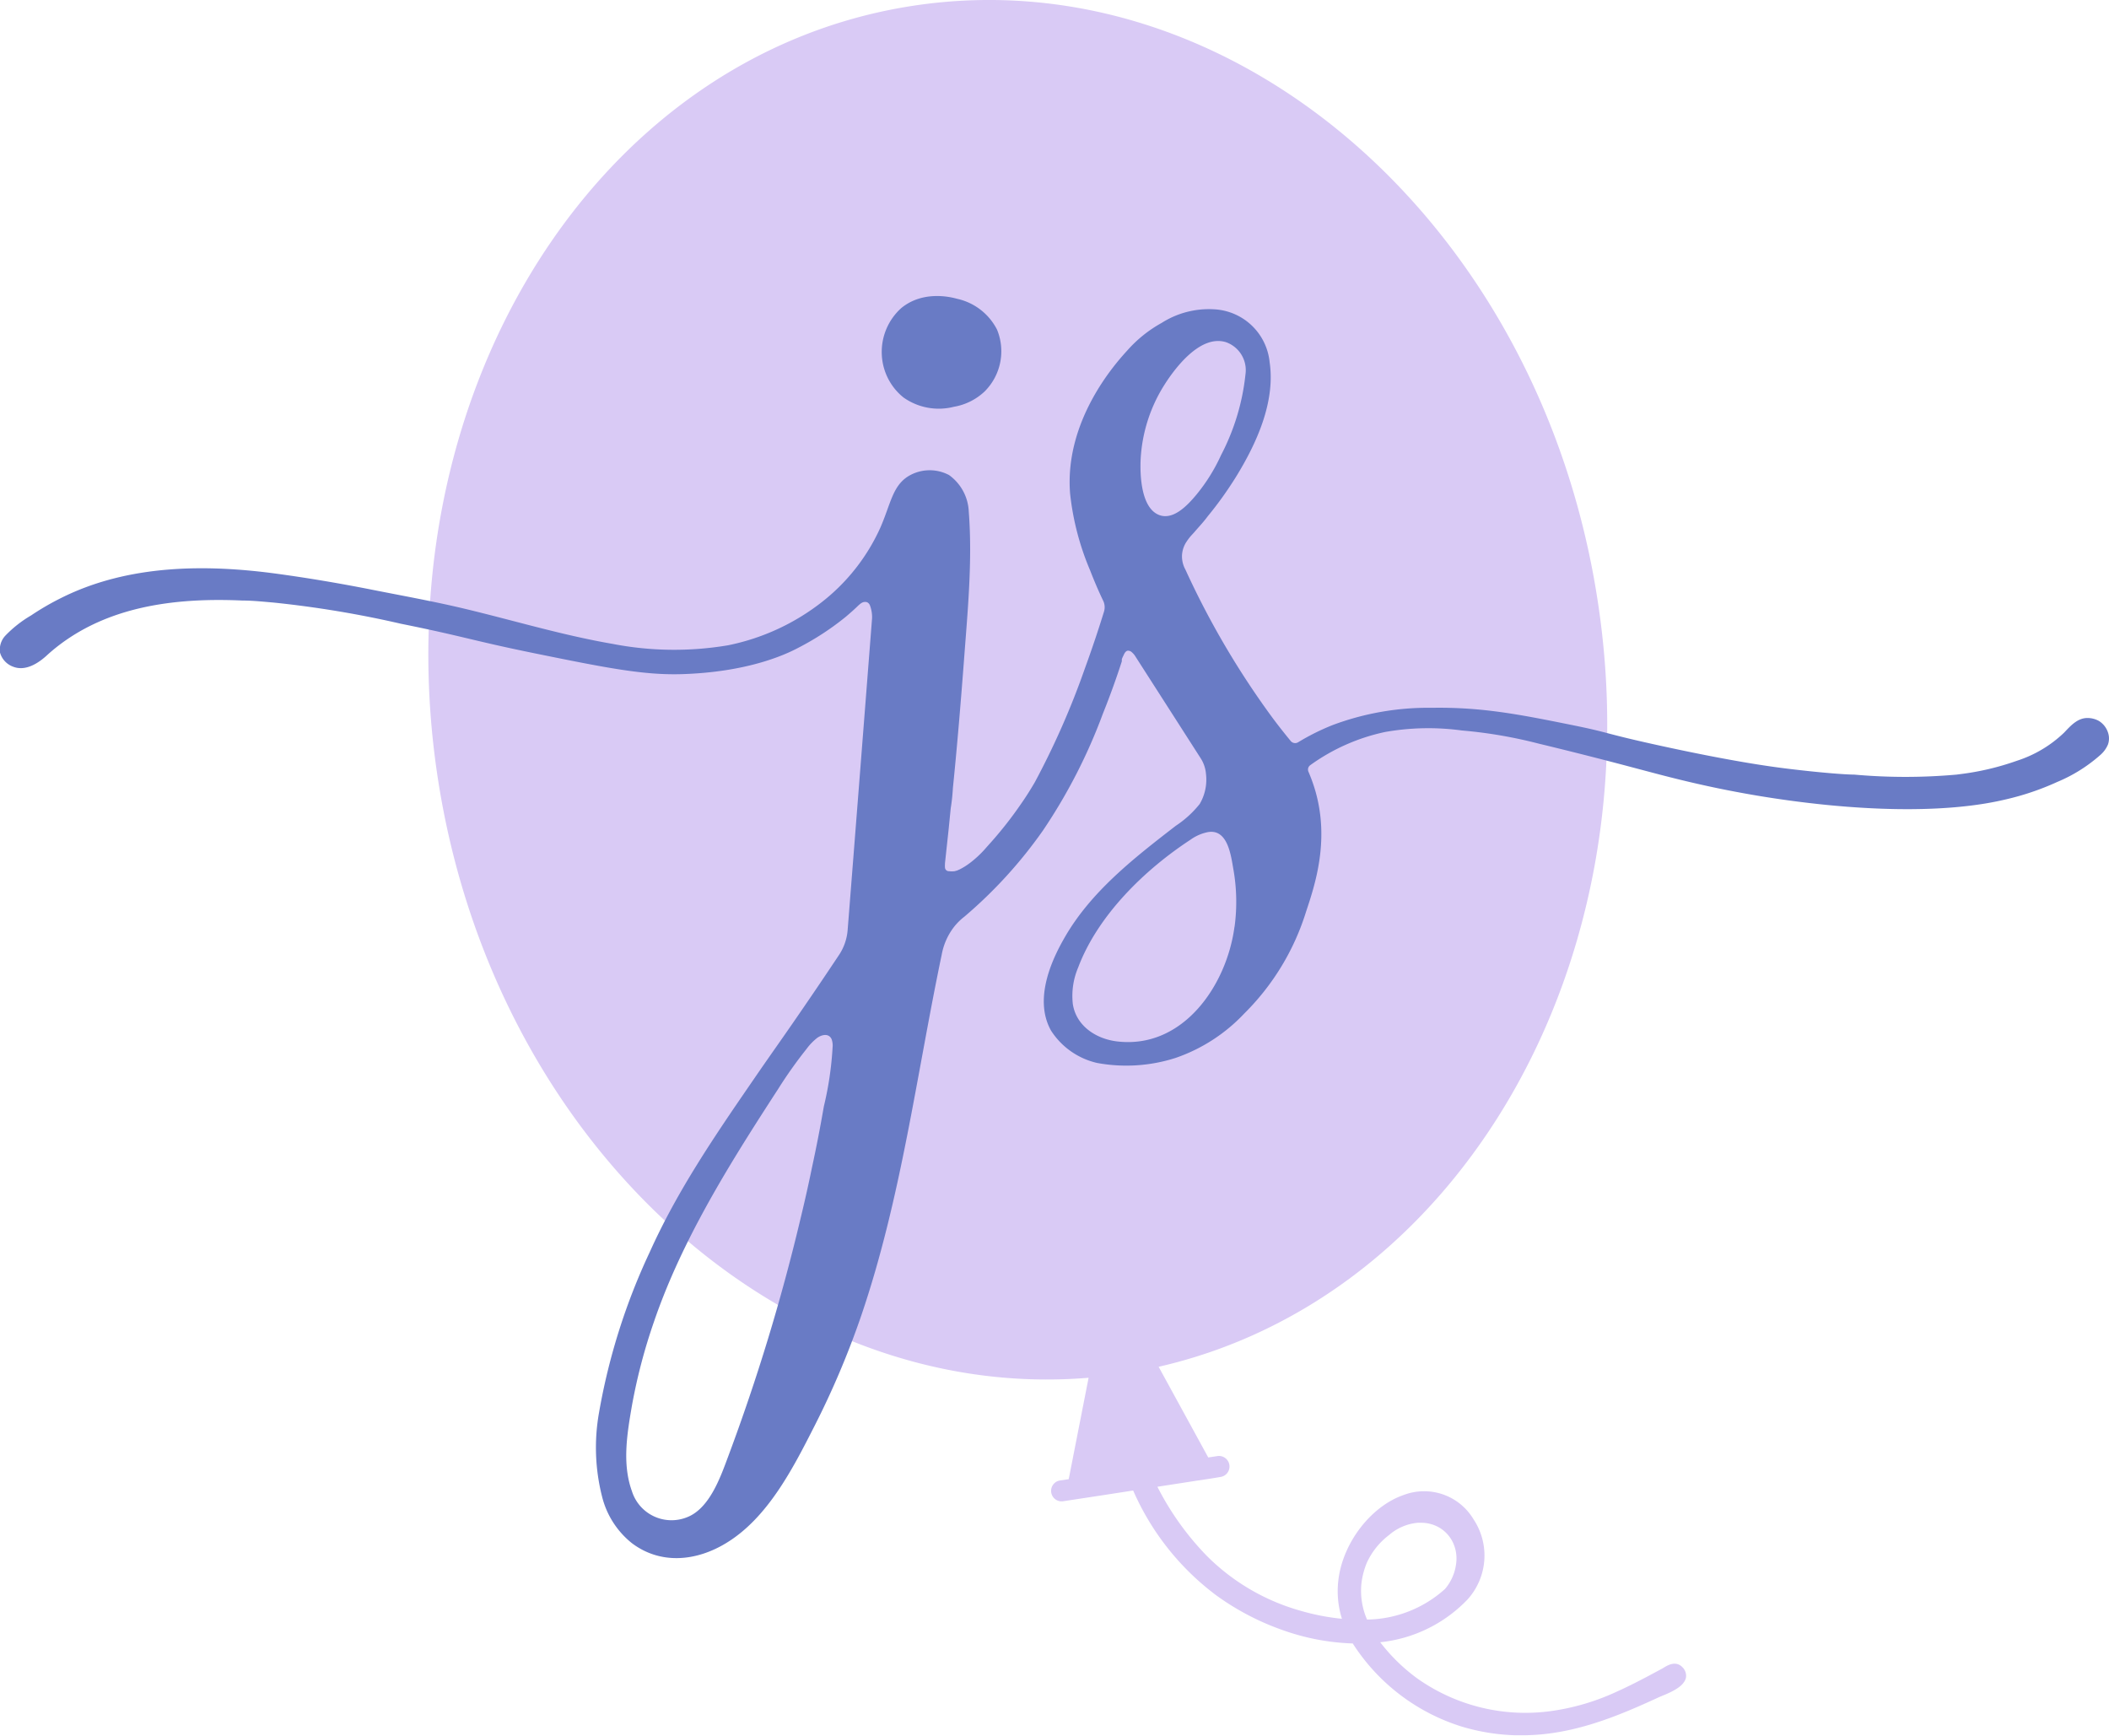 <?xml version="1.0" encoding="UTF-8"?> <svg xmlns="http://www.w3.org/2000/svg" viewBox="0 0 241.84 199.04"><defs><style>.cls-1{fill:#d9caf5;}.cls-2{fill:#697bc5;}</style></defs><title>Ресурс 8</title><g id="Слой_2" data-name="Слой 2"><g id="Слой_1-2" data-name="Слой 1"><path class="cls-1" d="M192.9,191.17c-.75-.75-1.67-.2-2.11.07l-.2.12-1.7.91c-1.35.71-2.45,1.26-3.48,1.72a26.47,26.47,0,0,1-7.25,2.19,21.45,21.45,0,0,1-15.67-3.72,20.76,20.76,0,0,1-4.22-4.13,16.16,16.16,0,0,0,10-4.89,7.51,7.51,0,0,0,.7-9.21,6.6,6.6,0,0,0-8-2.79c-3.76,1.29-7,5.49-7.5,9.78a10.59,10.59,0,0,0,.41,4.42,26.06,26.06,0,0,1-4.78-.93,24.56,24.56,0,0,1-10.7-6.27,32.41,32.41,0,0,1-5.68-7.94l3.69-.57c1.17-.19,2.34-.34,3.51-.55a1.21,1.21,0,1,0-.37-2.39l-1,.15-5.69-10.4c34.46-7.87,56.79-46.24,50.33-87.95C176.52,25.48,141.3-5,104.58.68S43.52,46.1,50.23,89.41c6.47,41.71,39.37,71.53,74.6,68.59l-2.28,11.63-1,.15a1.2,1.2,0,1,0,.37,2.38l4.86-.74,3.16-.49a30,30,0,0,0,9.5,12,29.69,29.69,0,0,0,7.62,4,26.33,26.33,0,0,0,8.06,1.54A22.94,22.94,0,0,0,167.61,198a23.65,23.65,0,0,0,6.2,1h.75c5.73,0,10.9-2.16,15.7-4.38l.31-.13c1.23-.5,2.55-1.12,2.76-2.1A1.37,1.37,0,0,0,192.9,191.17Zm-36.14-5.44a8.28,8.28,0,0,1-.64-4.19h0a9.12,9.12,0,0,1,.6-2.29,8.34,8.34,0,0,1,2.56-3.21,5.79,5.79,0,0,1,3.31-1.41l.35,0a4.13,4.13,0,0,1,2.15.58,4,4,0,0,1,1.4,1.45,4.3,4.3,0,0,1,.48,2.69,5.48,5.48,0,0,1-1.27,2.87A13.61,13.61,0,0,1,156.76,185.73Z"></path><path class="cls-2" d="M241.72,85.38a2.08,2.08,0,0,0,.07-1.14,2.46,2.46,0,0,0-1.12-1.57,2.68,2.68,0,0,0-1.31-.33c-1.14,0-1.94.91-2.66,1.67a14,14,0,0,1-5.41,3.23,30.53,30.53,0,0,1-6.46,1.53l-.46.06a65.87,65.87,0,0,1-11.75,0c-1,0-3.91-.22-7.74-.69-1.69-.21-6-.77-14.39-2.6-6.69-1.46-5.77-1.49-10.11-2.37-6.13-1.24-10.43-2.09-16.18-2a31.23,31.23,0,0,0-11.44,2,26.53,26.53,0,0,0-3.9,1.95.66.66,0,0,1-.86-.15c-.55-.67-1.26-1.55-2.05-2.61a96.07,96.07,0,0,1-10-17c-.06-.12-.12-.23-.17-.35a3.2,3.2,0,0,1-.24-1.32,3.09,3.09,0,0,1,.47-1.49,6.79,6.79,0,0,1,.54-.73l.11-.12c.17-.18.34-.37.5-.56.45-.51.9-1,1.33-1.58a42.16,42.16,0,0,0,3.27-4.57c2.33-3.8,4.5-8.53,3.83-13.1a6.74,6.74,0,0,0-6.38-6.07,10.08,10.08,0,0,0-6,1.56,14.81,14.81,0,0,0-3.94,3.16c-1.31,1.43-7.24,8-6.56,16.43A30.86,30.86,0,0,0,125,65.4c.55,1.42,1.08,2.62,1.52,3.53a1.72,1.72,0,0,1,.08,1.2c-.51,1.65-1.23,3.88-2.18,6.48a91.64,91.64,0,0,1-5.77,13.12l-.34.57c-.45.75-.93,1.47-1.43,2.18q-1.17,1.68-2.49,3.24c-.48.58-1,1.14-1.49,1.7a12.1,12.1,0,0,1-1.62,1.5,7.74,7.74,0,0,1-1.25.79l-.28.12-.29.08a2.51,2.51,0,0,1-.61,0,.48.48,0,0,1-.38-.15.46.46,0,0,1-.11-.3,2.08,2.08,0,0,1,0-.35V99l.42-3.89.24-2.41a22.92,22.92,0,0,0,.25-2.34c.49-4.82.89-9.66,1.26-14.5.42-5.67,1-11.49.56-17.17a5.44,5.44,0,0,0-2.26-4.21,4.74,4.74,0,0,0-4.44,0c-2.06,1.1-2.21,3.26-3.48,6.12A22.61,22.61,0,0,1,94.3,69a25.73,25.73,0,0,1-10.81,5,37.16,37.16,0,0,1-13.3-.17c-5.79-1-11.43-2.72-17.12-4.07-3.46-.82-6.92-1.44-10.4-2.13S35.56,66.32,32,65.83c-8.35-1.16-17.31-1.11-25,2.75a30.44,30.44,0,0,0-3.44,2A13.59,13.59,0,0,0,.6,72.91,2.36,2.36,0,0,0,0,74.83a2.41,2.41,0,0,0,1.49,1.62c1.47.59,3-.45,4-1.4,6.14-5.49,14.37-6.54,22.32-6.18,1.18,0,2.36.13,3.55.23a119.37,119.37,0,0,1,14.61,2.43c7.38,1.49,8.12,1.92,15.43,3.41,8.21,1.67,12.41,2.5,16.81,2.37,7.26-.23,11.55-2.08,13.29-3a31.43,31.43,0,0,0,5.49-3.58c.48-.41.93-.8,1.33-1.19s.61-.5.85-.51a.59.59,0,0,1,.31.06.67.67,0,0,1,.29.37A3.84,3.84,0,0,1,100,70.9q-1.39,17.88-2.8,35.75a6,6,0,0,1-1,2.88c-.88,1.32-2,3-3.28,4.87-3.27,4.8-4.28,6.14-6.64,9.59-4.34,6.31-8.62,12.58-11.77,19.59A72.37,72.37,0,0,0,68.69,162a22.83,22.83,0,0,0,.35,9.63,9.87,9.87,0,0,0,3.42,5.34c3.3,2.49,7.39,2.07,10.79,0,4.78-2.88,7.69-8.6,10.12-13.38a97.55,97.55,0,0,0,5.38-12.69c4.6-13.49,6.33-27.55,9.24-41.44a7.37,7.37,0,0,1,1.33-3.06,6.64,6.64,0,0,1,1.27-1.28,52.6,52.6,0,0,0,9-9.87,62.92,62.92,0,0,0,6.88-13.41c.91-2.27,1.63-4.32,2.17-6,0,0,0-.07,0-.09l0-.15v0a3,3,0,0,1,.18-.41c.1-.22.22-.51.49-.57a.64.64,0,0,1,.5.2,2.06,2.06,0,0,1,.31.34l0,0L137.71,87a3.91,3.91,0,0,1,.58,1.75,5.51,5.51,0,0,1-.72,3.45,11.87,11.87,0,0,1-2.74,2.5c-4.75,3.67-9.7,7.51-12.74,12.8-1.15,2-3.72,6.87-1.56,10.7a8.55,8.55,0,0,0,5.28,3.7,18.5,18.5,0,0,0,9-.58,19.54,19.54,0,0,0,7.86-5.08,28.2,28.2,0,0,0,7.11-11.73c1-3,2.66-8,1.1-13.64a18.54,18.54,0,0,0-.84-2.37.62.62,0,0,1,.22-.76,22.73,22.73,0,0,1,8.59-3.8,28.48,28.48,0,0,1,8.78-.17,53.34,53.34,0,0,1,8.78,1.5c9.36,2.26,12.7,3.31,17,4.33a121.17,121.17,0,0,0,16.18,2.72c12.06,1.18,18.3-.15,20.39-.64a30.67,30.67,0,0,0,5.91-2,17.7,17.7,0,0,0,5-3.14A3.23,3.23,0,0,0,241.72,85.38ZM95.47,120.15a37.79,37.79,0,0,1-1,6.74q-.61,3.54-1.36,7c-.41,2-.86,4-1.33,5.93A228.68,228.68,0,0,1,83.51,167c-.89,2.39-2.14,6-4.74,7a4.76,4.76,0,0,1-6.31-3c-1.13-3.13-.55-6.59,0-9.78A64.2,64.2,0,0,1,75,151.55c.38-1.12.8-2.23,1.24-3.33,3.32-8.24,8.17-15.91,13-23.35a50.31,50.31,0,0,1,3.24-4.57A6.47,6.47,0,0,1,93.74,119c.52-.35,1.3-.53,1.62.17A2.18,2.18,0,0,1,95.47,120.15ZM133,59.09c-2.17-.74-2.29-4.64-2.2-6.46a17.72,17.72,0,0,1,2.6-8.3c1.29-2.09,4.23-6,7.18-5.09a3.4,3.4,0,0,1,2.24,3.68,25.81,25.81,0,0,1-2.8,9.27,20.44,20.44,0,0,1-2.82,4.53C136.28,57.82,134.65,59.64,133,59.09Zm8.56,47.18c-.88,6.72-5.92,14.11-13.54,13.15-2.38-.31-4.62-1.79-5-4.29a8.33,8.33,0,0,1,.61-4.17c2.26-6,7.62-11.22,12.91-14.68a5.12,5.12,0,0,1,2-.86c2.27-.36,2.62,2.73,2.9,4.31A21.42,21.42,0,0,1,141.57,106.27Z"></path><path class="cls-2" d="M103.6,45.58a7,7,0,0,0,5.78,1.07,6.78,6.78,0,0,0,3.54-1.77,6.51,6.51,0,0,0,1.41-7.08,6.77,6.77,0,0,0-4.6-3.54c-.65-.18-3.84-1-6.37,1.06a6.76,6.76,0,0,0-2.24,5.43A6.67,6.67,0,0,0,103.6,45.58Z"></path></g></g></svg> 